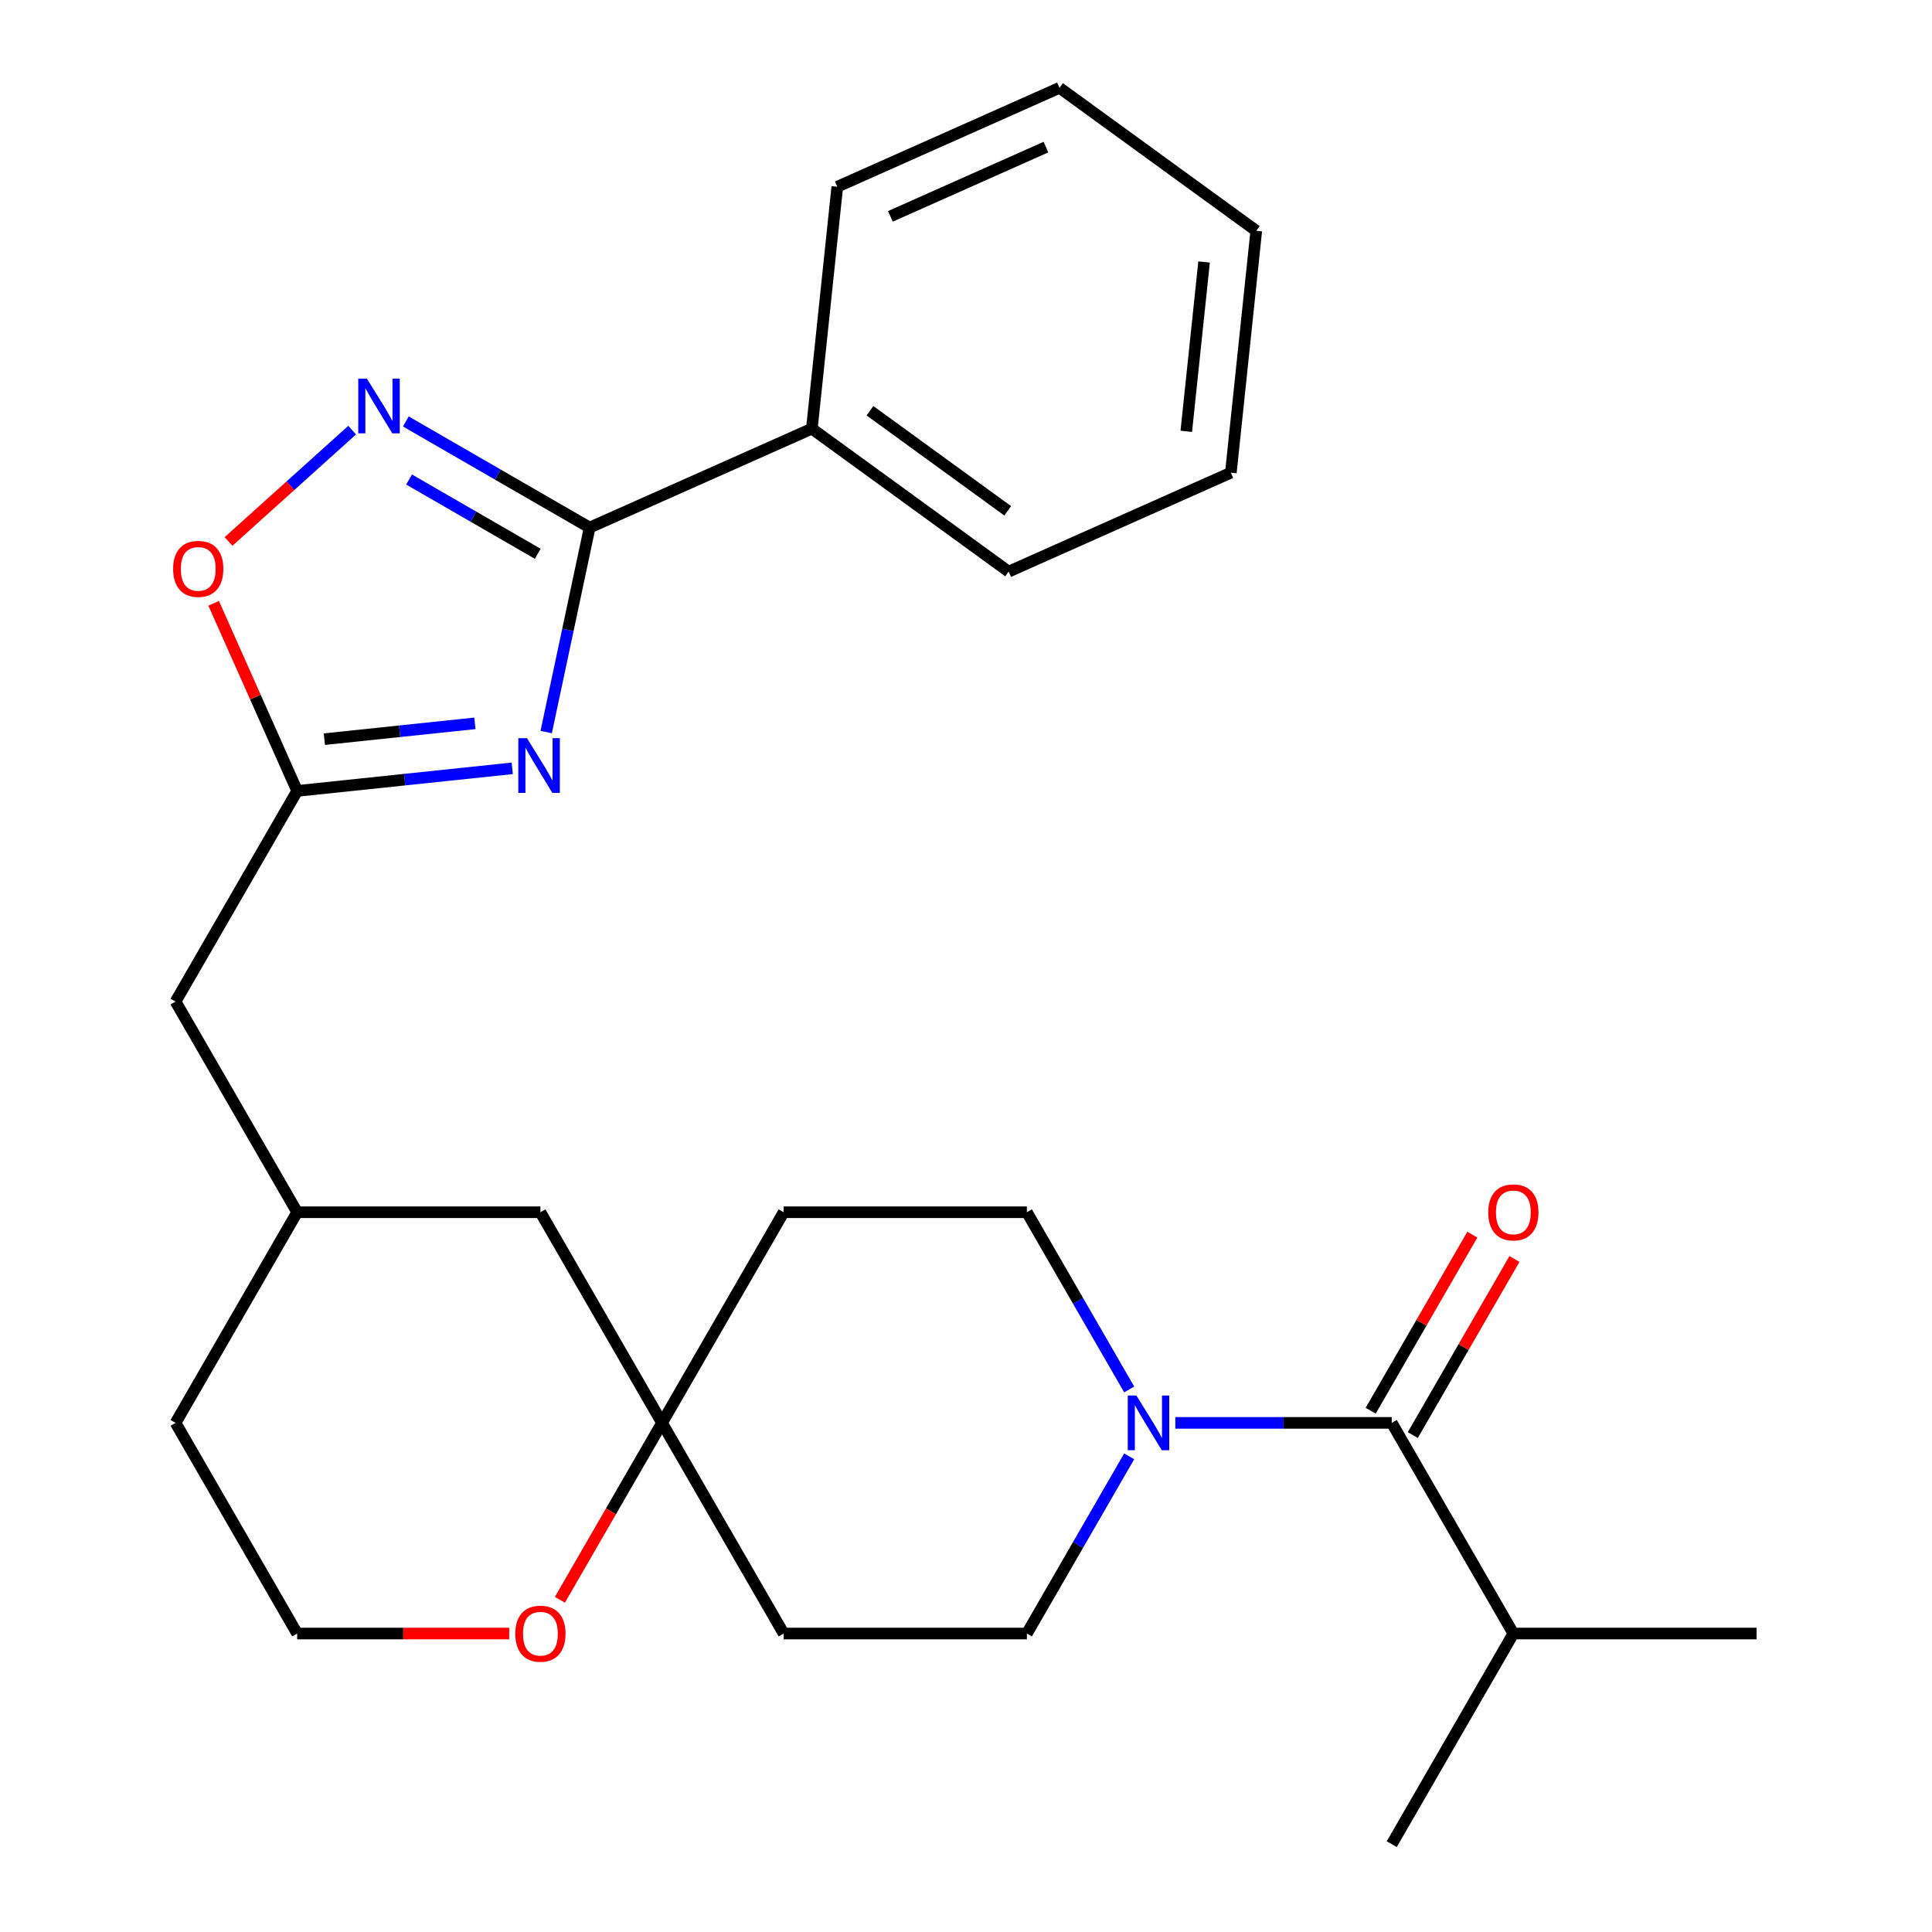 <?xml version='1.0' encoding='iso-8859-1'?>
<svg version='1.1' baseProfile='full'
              xmlns='http://www.w3.org/2000/svg'
                      xmlns:rdkit='http://www.rdkit.org/xml'
                      xmlns:xlink='http://www.w3.org/1999/xlink'
                  xml:space='preserve'
width='1000px' height='1000px' viewBox='0 0 1000 1000'>
<!-- END OF HEADER -->
<rect style='opacity:1.0;fill:#FFFFFF;stroke:none' width='1000' height='1000' x='0' y='0'> </rect>
<path class='bond-0' d='M 282.704,378.92 L 293.953,325.999' style='fill:none;fill-rule:evenodd;stroke:#0000FF;stroke-width:6px;stroke-linecap:butt;stroke-linejoin:miter;stroke-opacity:1' />
<path class='bond-0' d='M 293.953,325.999 L 305.201,273.079' style='fill:none;fill-rule:evenodd;stroke:#000000;stroke-width:6px;stroke-linecap:butt;stroke-linejoin:miter;stroke-opacity:1' />
<path class='bond-2' d='M 265.138,397.687 L 209.477,403.537' style='fill:none;fill-rule:evenodd;stroke:#0000FF;stroke-width:6px;stroke-linecap:butt;stroke-linejoin:miter;stroke-opacity:1' />
<path class='bond-2' d='M 209.477,403.537 L 153.816,409.387' style='fill:none;fill-rule:evenodd;stroke:#000000;stroke-width:6px;stroke-linecap:butt;stroke-linejoin:miter;stroke-opacity:1' />
<path class='bond-2' d='M 245.808,374.4 L 206.845,378.495' style='fill:none;fill-rule:evenodd;stroke:#0000FF;stroke-width:6px;stroke-linecap:butt;stroke-linejoin:miter;stroke-opacity:1' />
<path class='bond-2' d='M 206.845,378.495 L 167.882,382.59' style='fill:none;fill-rule:evenodd;stroke:#000000;stroke-width:6px;stroke-linecap:butt;stroke-linejoin:miter;stroke-opacity:1' />
<path class='bond-1' d='M 305.201,273.079 L 257.629,245.613' style='fill:none;fill-rule:evenodd;stroke:#000000;stroke-width:6px;stroke-linecap:butt;stroke-linejoin:miter;stroke-opacity:1' />
<path class='bond-1' d='M 257.629,245.613 L 210.057,218.148' style='fill:none;fill-rule:evenodd;stroke:#0000FF;stroke-width:6px;stroke-linecap:butt;stroke-linejoin:miter;stroke-opacity:1' />
<path class='bond-1' d='M 278.34,286.646 L 245.039,267.42' style='fill:none;fill-rule:evenodd;stroke:#000000;stroke-width:6px;stroke-linecap:butt;stroke-linejoin:miter;stroke-opacity:1' />
<path class='bond-1' d='M 245.039,267.42 L 211.739,248.194' style='fill:none;fill-rule:evenodd;stroke:#0000FF;stroke-width:6px;stroke-linecap:butt;stroke-linejoin:miter;stroke-opacity:1' />
<path class='bond-11' d='M 305.201,273.079 L 420.216,221.872' style='fill:none;fill-rule:evenodd;stroke:#000000;stroke-width:6px;stroke-linecap:butt;stroke-linejoin:miter;stroke-opacity:1' />
<path class='bond-27' d='M 182.282,222.634 L 150.285,251.444' style='fill:none;fill-rule:evenodd;stroke:#0000FF;stroke-width:6px;stroke-linecap:butt;stroke-linejoin:miter;stroke-opacity:1' />
<path class='bond-27' d='M 150.285,251.444 L 118.289,280.254' style='fill:none;fill-rule:evenodd;stroke:#FF0000;stroke-width:6px;stroke-linecap:butt;stroke-linejoin:miter;stroke-opacity:1' />
<path class='bond-5' d='M 153.816,409.387 L 132.199,360.834' style='fill:none;fill-rule:evenodd;stroke:#000000;stroke-width:6px;stroke-linecap:butt;stroke-linejoin:miter;stroke-opacity:1' />
<path class='bond-5' d='M 132.199,360.834 L 110.581,312.28' style='fill:none;fill-rule:evenodd;stroke:#FF0000;stroke-width:6px;stroke-linecap:butt;stroke-linejoin:miter;stroke-opacity:1' />
<path class='bond-14' d='M 153.816,409.387 L 90.867,518.419' style='fill:none;fill-rule:evenodd;stroke:#000000;stroke-width:6px;stroke-linecap:butt;stroke-linejoin:miter;stroke-opacity:1' />
<path class='bond-3' d='M 584.47,753.79 L 557.991,799.652' style='fill:none;fill-rule:evenodd;stroke:#0000FF;stroke-width:6px;stroke-linecap:butt;stroke-linejoin:miter;stroke-opacity:1' />
<path class='bond-3' d='M 557.991,799.652 L 531.513,845.514' style='fill:none;fill-rule:evenodd;stroke:#000000;stroke-width:6px;stroke-linecap:butt;stroke-linejoin:miter;stroke-opacity:1' />
<path class='bond-4' d='M 608.35,736.482 L 664.356,736.482' style='fill:none;fill-rule:evenodd;stroke:#0000FF;stroke-width:6px;stroke-linecap:butt;stroke-linejoin:miter;stroke-opacity:1' />
<path class='bond-4' d='M 664.356,736.482 L 720.361,736.482' style='fill:none;fill-rule:evenodd;stroke:#000000;stroke-width:6px;stroke-linecap:butt;stroke-linejoin:miter;stroke-opacity:1' />
<path class='bond-30' d='M 584.47,719.175 L 557.991,673.312' style='fill:none;fill-rule:evenodd;stroke:#0000FF;stroke-width:6px;stroke-linecap:butt;stroke-linejoin:miter;stroke-opacity:1' />
<path class='bond-30' d='M 557.991,673.312 L 531.513,627.45' style='fill:none;fill-rule:evenodd;stroke:#000000;stroke-width:6px;stroke-linecap:butt;stroke-linejoin:miter;stroke-opacity:1' />
<path class='bond-10' d='M 731.265,742.777 L 757.57,697.215' style='fill:none;fill-rule:evenodd;stroke:#000000;stroke-width:6px;stroke-linecap:butt;stroke-linejoin:miter;stroke-opacity:1' />
<path class='bond-10' d='M 757.57,697.215 L 783.875,651.653' style='fill:none;fill-rule:evenodd;stroke:#FF0000;stroke-width:6px;stroke-linecap:butt;stroke-linejoin:miter;stroke-opacity:1' />
<path class='bond-10' d='M 709.458,730.187 L 735.763,684.625' style='fill:none;fill-rule:evenodd;stroke:#000000;stroke-width:6px;stroke-linecap:butt;stroke-linejoin:miter;stroke-opacity:1' />
<path class='bond-10' d='M 735.763,684.625 L 762.069,639.063' style='fill:none;fill-rule:evenodd;stroke:#FF0000;stroke-width:6px;stroke-linecap:butt;stroke-linejoin:miter;stroke-opacity:1' />
<path class='bond-15' d='M 720.361,736.482 L 783.311,845.514' style='fill:none;fill-rule:evenodd;stroke:#000000;stroke-width:6px;stroke-linecap:butt;stroke-linejoin:miter;stroke-opacity:1' />
<path class='bond-6' d='M 342.665,736.482 L 279.715,627.45' style='fill:none;fill-rule:evenodd;stroke:#000000;stroke-width:6px;stroke-linecap:butt;stroke-linejoin:miter;stroke-opacity:1' />
<path class='bond-12' d='M 342.665,736.482 L 405.614,627.45' style='fill:none;fill-rule:evenodd;stroke:#000000;stroke-width:6px;stroke-linecap:butt;stroke-linejoin:miter;stroke-opacity:1' />
<path class='bond-13' d='M 342.665,736.482 L 405.614,845.514' style='fill:none;fill-rule:evenodd;stroke:#000000;stroke-width:6px;stroke-linecap:butt;stroke-linejoin:miter;stroke-opacity:1' />
<path class='bond-29' d='M 342.665,736.482 L 316.232,782.264' style='fill:none;fill-rule:evenodd;stroke:#000000;stroke-width:6px;stroke-linecap:butt;stroke-linejoin:miter;stroke-opacity:1' />
<path class='bond-29' d='M 316.232,782.264 L 289.8,828.046' style='fill:none;fill-rule:evenodd;stroke:#FF0000;stroke-width:6px;stroke-linecap:butt;stroke-linejoin:miter;stroke-opacity:1' />
<path class='bond-7' d='M 531.513,845.514 L 405.614,845.514' style='fill:none;fill-rule:evenodd;stroke:#000000;stroke-width:6px;stroke-linecap:butt;stroke-linejoin:miter;stroke-opacity:1' />
<path class='bond-8' d='M 531.513,627.45 L 405.614,627.45' style='fill:none;fill-rule:evenodd;stroke:#000000;stroke-width:6px;stroke-linecap:butt;stroke-linejoin:miter;stroke-opacity:1' />
<path class='bond-9' d='M 263.568,845.514 L 208.692,845.514' style='fill:none;fill-rule:evenodd;stroke:#FF0000;stroke-width:6px;stroke-linecap:butt;stroke-linejoin:miter;stroke-opacity:1' />
<path class='bond-9' d='M 208.692,845.514 L 153.816,845.514' style='fill:none;fill-rule:evenodd;stroke:#000000;stroke-width:6px;stroke-linecap:butt;stroke-linejoin:miter;stroke-opacity:1' />
<path class='bond-20' d='M 420.216,221.872 L 522.07,295.873' style='fill:none;fill-rule:evenodd;stroke:#000000;stroke-width:6px;stroke-linecap:butt;stroke-linejoin:miter;stroke-opacity:1' />
<path class='bond-20' d='M 450.294,212.601 L 521.592,264.402' style='fill:none;fill-rule:evenodd;stroke:#000000;stroke-width:6px;stroke-linecap:butt;stroke-linejoin:miter;stroke-opacity:1' />
<path class='bond-21' d='M 420.216,221.872 L 433.376,96.662' style='fill:none;fill-rule:evenodd;stroke:#000000;stroke-width:6px;stroke-linecap:butt;stroke-linejoin:miter;stroke-opacity:1' />
<path class='bond-17' d='M 90.867,518.419 L 153.816,627.45' style='fill:none;fill-rule:evenodd;stroke:#000000;stroke-width:6px;stroke-linecap:butt;stroke-linejoin:miter;stroke-opacity:1' />
<path class='bond-22' d='M 783.311,845.514 L 909.21,845.514' style='fill:none;fill-rule:evenodd;stroke:#000000;stroke-width:6px;stroke-linecap:butt;stroke-linejoin:miter;stroke-opacity:1' />
<path class='bond-23' d='M 783.311,845.514 L 720.361,954.545' style='fill:none;fill-rule:evenodd;stroke:#000000;stroke-width:6px;stroke-linecap:butt;stroke-linejoin:miter;stroke-opacity:1' />
<path class='bond-16' d='M 279.715,627.45 L 153.816,627.45' style='fill:none;fill-rule:evenodd;stroke:#000000;stroke-width:6px;stroke-linecap:butt;stroke-linejoin:miter;stroke-opacity:1' />
<path class='bond-19' d='M 153.816,627.45 L 90.867,736.482' style='fill:none;fill-rule:evenodd;stroke:#000000;stroke-width:6px;stroke-linecap:butt;stroke-linejoin:miter;stroke-opacity:1' />
<path class='bond-18' d='M 153.816,845.514 L 90.867,736.482' style='fill:none;fill-rule:evenodd;stroke:#000000;stroke-width:6px;stroke-linecap:butt;stroke-linejoin:miter;stroke-opacity:1' />
<path class='bond-25' d='M 522.07,295.873 L 637.084,244.665' style='fill:none;fill-rule:evenodd;stroke:#000000;stroke-width:6px;stroke-linecap:butt;stroke-linejoin:miter;stroke-opacity:1' />
<path class='bond-24' d='M 433.376,96.662 L 548.39,45.455' style='fill:none;fill-rule:evenodd;stroke:#000000;stroke-width:6px;stroke-linecap:butt;stroke-linejoin:miter;stroke-opacity:1' />
<path class='bond-24' d='M 460.869,111.984 L 541.379,76.139' style='fill:none;fill-rule:evenodd;stroke:#000000;stroke-width:6px;stroke-linecap:butt;stroke-linejoin:miter;stroke-opacity:1' />
<path class='bond-26' d='M 548.39,45.455 L 650.244,119.456' style='fill:none;fill-rule:evenodd;stroke:#000000;stroke-width:6px;stroke-linecap:butt;stroke-linejoin:miter;stroke-opacity:1' />
<path class='bond-28' d='M 637.084,244.665 L 650.244,119.456' style='fill:none;fill-rule:evenodd;stroke:#000000;stroke-width:6px;stroke-linecap:butt;stroke-linejoin:miter;stroke-opacity:1' />
<path class='bond-28' d='M 614.017,223.252 L 623.229,135.605' style='fill:none;fill-rule:evenodd;stroke:#000000;stroke-width:6px;stroke-linecap:butt;stroke-linejoin:miter;stroke-opacity:1' />
<path  class='atom-0' d='M 272.765 382.067
L 282.045 397.067
Q 282.965 398.547, 284.445 401.227
Q 285.925 403.907, 286.005 404.067
L 286.005 382.067
L 289.765 382.067
L 289.765 410.387
L 285.885 410.387
L 275.925 393.987
Q 274.765 392.067, 273.525 389.867
Q 272.325 387.667, 271.965 386.987
L 271.965 410.387
L 268.285 410.387
L 268.285 382.067
L 272.765 382.067
' fill='#0000FF'/>
<path  class='atom-2' d='M 189.91 195.97
L 199.19 210.97
Q 200.11 212.45, 201.59 215.13
Q 203.07 217.81, 203.15 217.97
L 203.15 195.97
L 206.91 195.97
L 206.91 224.29
L 203.03 224.29
L 193.07 207.89
Q 191.91 205.97, 190.67 203.77
Q 189.47 201.57, 189.11 200.89
L 189.11 224.29
L 185.43 224.29
L 185.43 195.97
L 189.91 195.97
' fill='#0000FF'/>
<path  class='atom-4' d='M 588.202 722.322
L 597.482 737.322
Q 598.402 738.802, 599.882 741.482
Q 601.362 744.162, 601.442 744.322
L 601.442 722.322
L 605.202 722.322
L 605.202 750.642
L 601.322 750.642
L 591.362 734.242
Q 590.202 732.322, 588.962 730.122
Q 587.762 727.922, 587.402 727.242
L 587.402 750.642
L 583.722 750.642
L 583.722 722.322
L 588.202 722.322
' fill='#0000FF'/>
<path  class='atom-6' d='M 89.608 294.453
Q 89.608 287.653, 92.968 283.853
Q 96.328 280.053, 102.608 280.053
Q 108.888 280.053, 112.248 283.853
Q 115.608 287.653, 115.608 294.453
Q 115.608 301.333, 112.208 305.253
Q 108.808 309.133, 102.608 309.133
Q 96.368 309.133, 92.968 305.253
Q 89.608 301.373, 89.608 294.453
M 102.608 305.933
Q 106.928 305.933, 109.248 303.053
Q 111.608 300.133, 111.608 294.453
Q 111.608 288.893, 109.248 286.093
Q 106.928 283.253, 102.608 283.253
Q 98.288 283.253, 95.928 286.053
Q 93.608 288.853, 93.608 294.453
Q 93.608 300.173, 95.928 303.053
Q 98.288 305.933, 102.608 305.933
' fill='#FF0000'/>
<path  class='atom-10' d='M 266.715 845.594
Q 266.715 838.794, 270.075 834.994
Q 273.435 831.194, 279.715 831.194
Q 285.995 831.194, 289.355 834.994
Q 292.715 838.794, 292.715 845.594
Q 292.715 852.474, 289.315 856.394
Q 285.915 860.274, 279.715 860.274
Q 273.475 860.274, 270.075 856.394
Q 266.715 852.514, 266.715 845.594
M 279.715 857.074
Q 284.035 857.074, 286.355 854.194
Q 288.715 851.274, 288.715 845.594
Q 288.715 840.034, 286.355 837.234
Q 284.035 834.394, 279.715 834.394
Q 275.395 834.394, 273.035 837.194
Q 270.715 839.994, 270.715 845.594
Q 270.715 851.314, 273.035 854.194
Q 275.395 857.074, 279.715 857.074
' fill='#FF0000'/>
<path  class='atom-11' d='M 770.311 627.53
Q 770.311 620.73, 773.671 616.93
Q 777.031 613.13, 783.311 613.13
Q 789.591 613.13, 792.951 616.93
Q 796.311 620.73, 796.311 627.53
Q 796.311 634.41, 792.911 638.33
Q 789.511 642.21, 783.311 642.21
Q 777.071 642.21, 773.671 638.33
Q 770.311 634.45, 770.311 627.53
M 783.311 639.01
Q 787.631 639.01, 789.951 636.13
Q 792.311 633.21, 792.311 627.53
Q 792.311 621.97, 789.951 619.17
Q 787.631 616.33, 783.311 616.33
Q 778.991 616.33, 776.631 619.13
Q 774.311 621.93, 774.311 627.53
Q 774.311 633.25, 776.631 636.13
Q 778.991 639.01, 783.311 639.01
' fill='#FF0000'/>
</svg>
